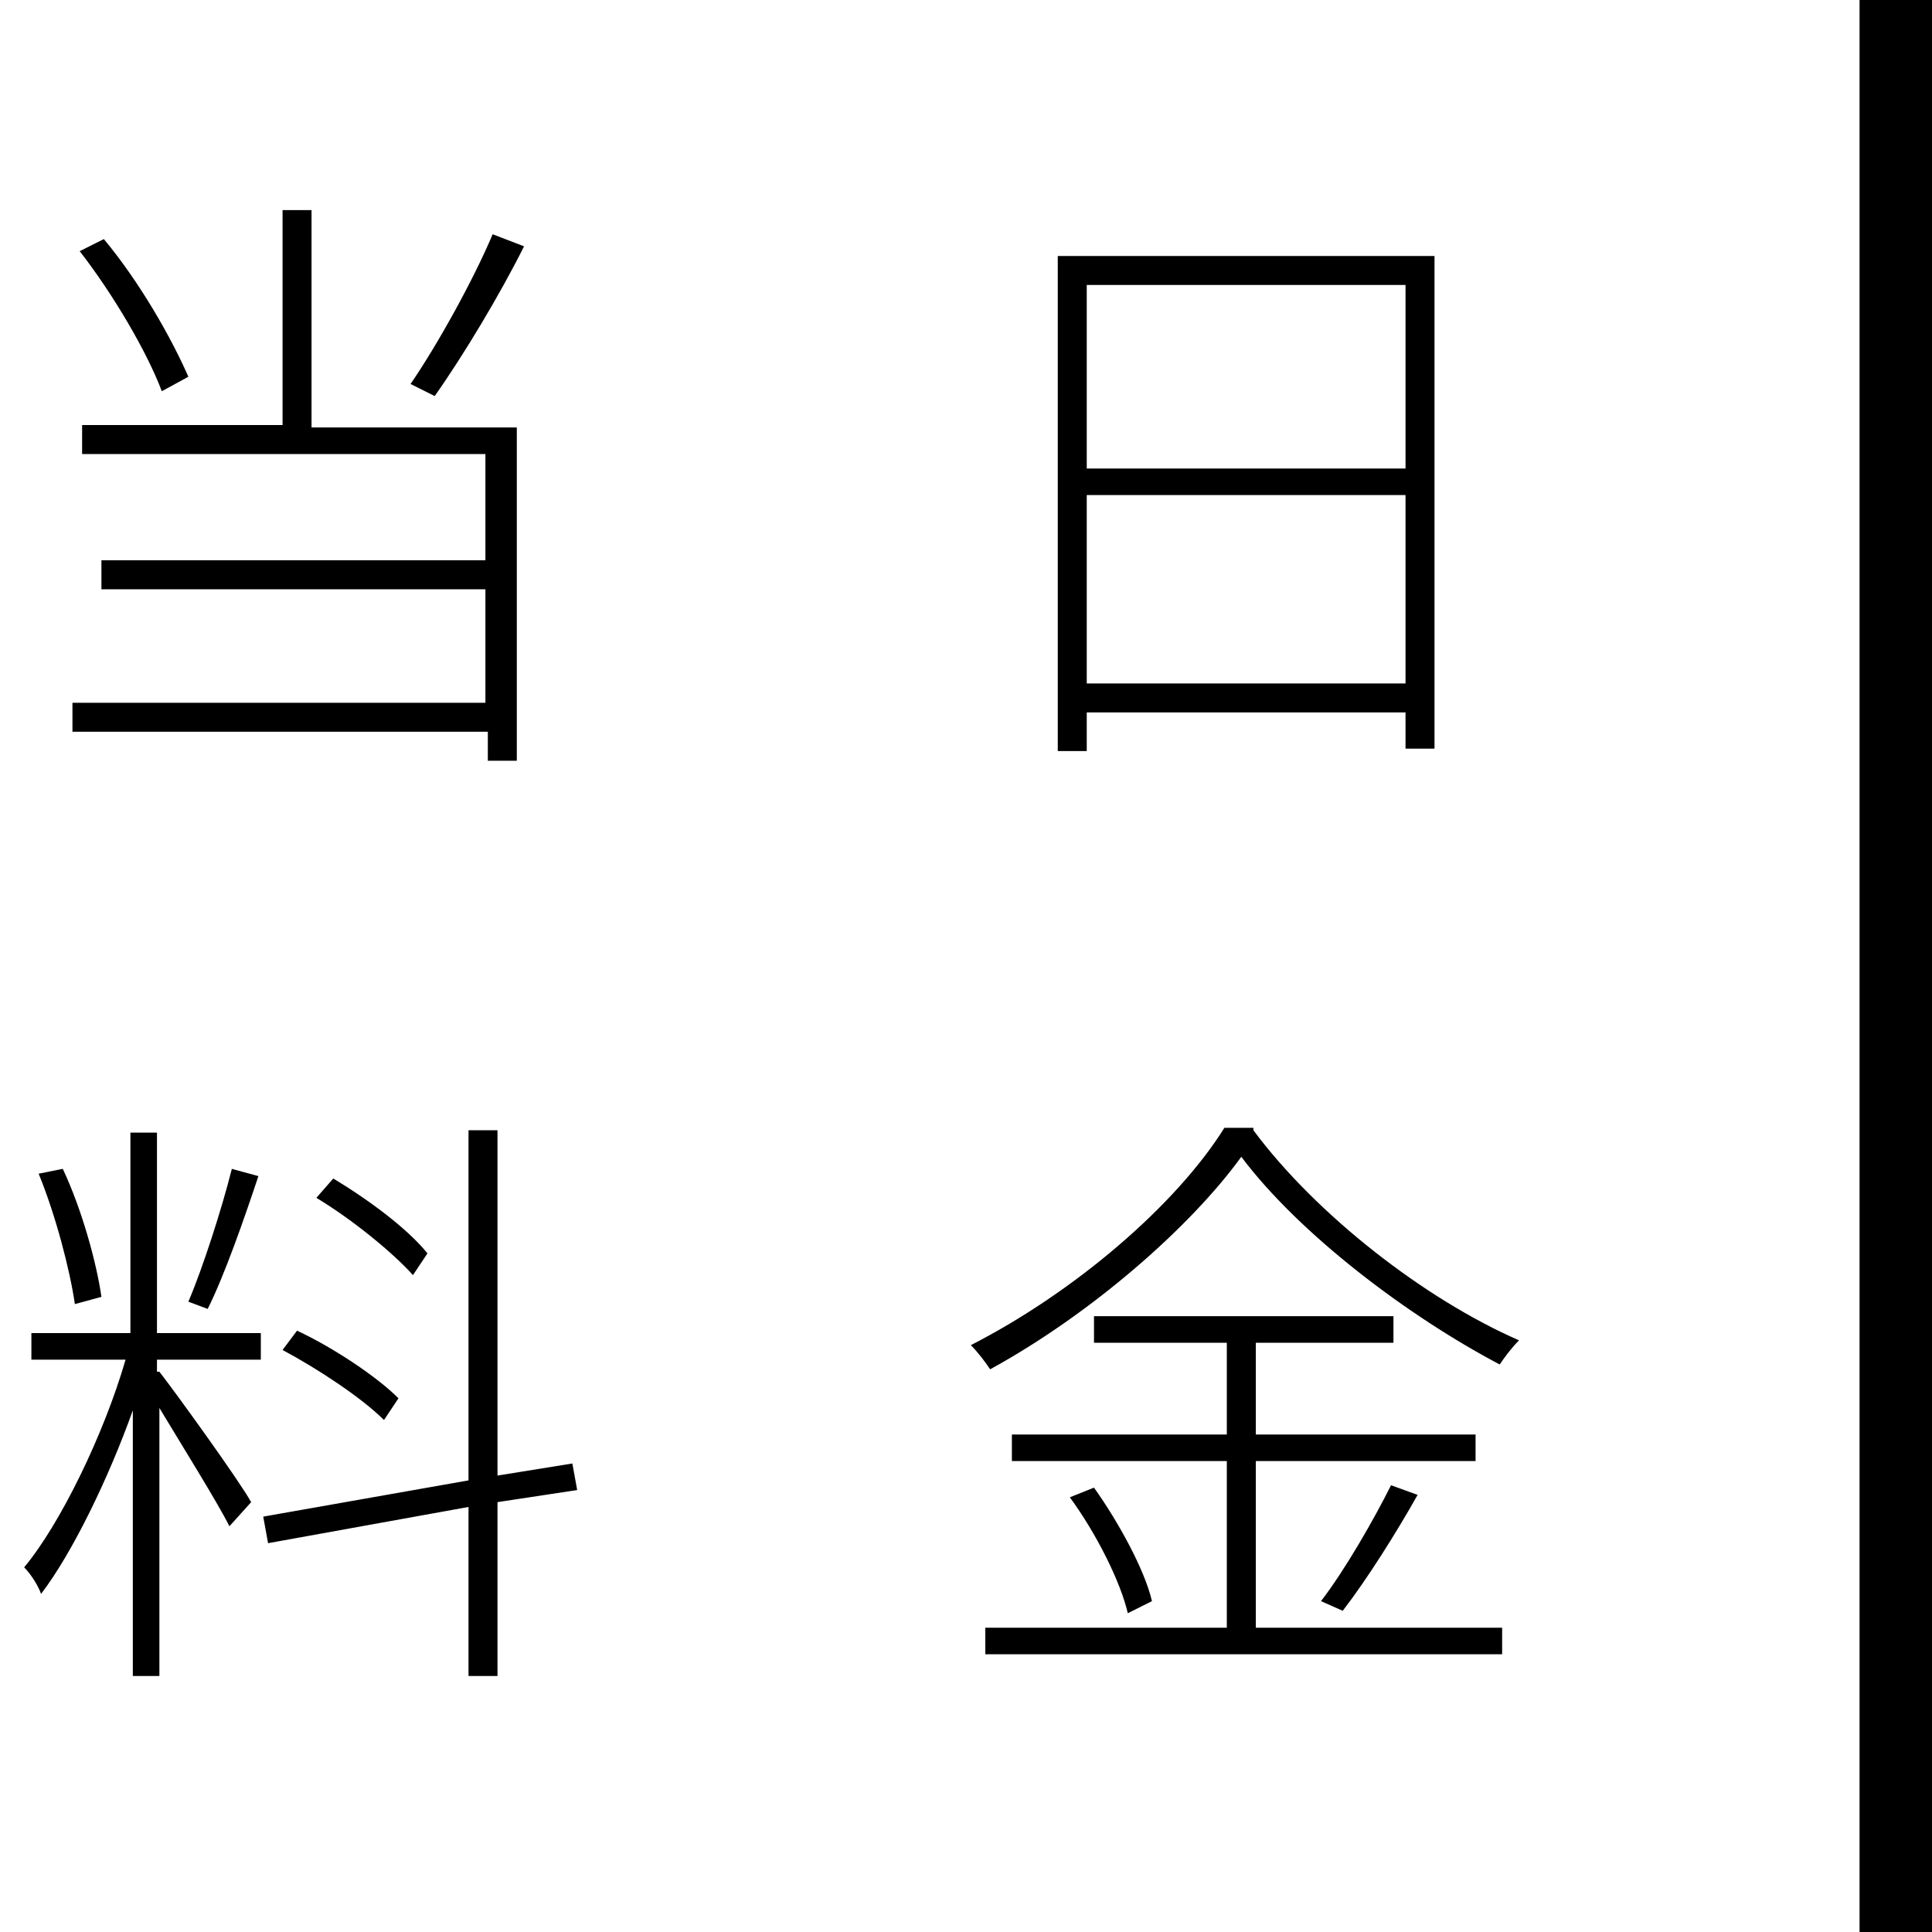 <svg xmlns="http://www.w3.org/2000/svg" width="80" height="80" viewBox="-182 56 80 80"><style>.st0{fill:none}</style><g id="text"><path d="M-168.9 73.7h8.3v13.8h-1.2v-1.2H-179v-1.2h17.1v-4.7h-15.9v-1.2h15.9v-4.4h-16.7v-1.2h8.3v-8.9h1.2v9zm-6.4-1.5c-.6-1.6-2-4-3.4-5.8l1-.5c1.5 1.8 2.8 4.1 3.5 5.7l-1.1.6zm15-6c-1 2-2.5 4.5-3.7 6.2l-1-.5c1.1-1.6 2.6-4.3 3.4-6.2l1.3.5zm37.7.4V87h-1.2v-1.5H-137v1.6h-1.2V66.6h15.6zm-14.4 1.2v7.6h13.2v-7.6H-137zm13.2 16.5v-7.8H-137v7.8h13.2zm-51.6 28.5c.7.9 3.3 4.5 3.8 5.4l-.9 1c-.5-1-2-3.4-2.9-4.9v11.1h-1.1v-11c-1 2.8-2.5 5.9-3.8 7.6-.1-.3-.4-.8-.7-1.1 1.5-1.8 3.3-5.5 4.2-8.6h-3.9v-1.1h4.1v-8.3h1.1v8.3h4.3v1.1h-4.3v.5zm-3.5-2.8c-.2-1.4-.8-3.7-1.5-5.4l1-.2c.8 1.7 1.4 3.9 1.6 5.3l-1.1.3zm7.6-5.3c-.6 1.8-1.4 4.1-2.1 5.5l-.8-.3c.6-1.4 1.4-3.9 1.8-5.5l1.1.3zm9.9 13.5v7.2h-1.2v-7l-8.3 1.5-.2-1.1 8.5-1.5v-14.5h1.2v14.3l3.1-.5.2 1.1-3.3.5zm-4.7-3.4c-.9-.9-2.7-2.1-4.2-2.9l.6-.8c1.5.7 3.3 1.9 4.2 2.8l-.6.9zm1.2-6c-.8-.9-2.5-2.3-4-3.2l.7-.8c1.5.9 3.1 2.1 3.9 3.1l-.6.9zm34.8-6c2.6 3.5 7.1 7 11 8.7-.3.3-.6.7-.8 1-3.8-2-8.3-5.4-10.7-8.6-2.1 2.9-6.2 6.5-10.4 8.8-.2-.3-.5-.7-.8-1 4.3-2.2 8.5-5.8 10.5-9h1.2zm.1 20.6h10.2v1.1h-21.4v-1.1h10v-6.9h-8.9v-1.1h8.9v-3.8h-5.5v-1.1h12.4v1.1h-5.7v3.8h9.1v1.1h-9.1v6.9zm-6.7-5.8c1 1.4 2.1 3.4 2.4 4.7l-1 .5c-.3-1.3-1.3-3.3-2.4-4.8l1-.4zm9.4 4.7c1-1.3 2.2-3.4 2.9-4.8l1.1.4c-.9 1.6-2.1 3.5-3.1 4.8l-.9-.4zM-105 56h3v80h-3z"/><path class="st0" d="M-182 56h80v80h-80z"/></g></svg>